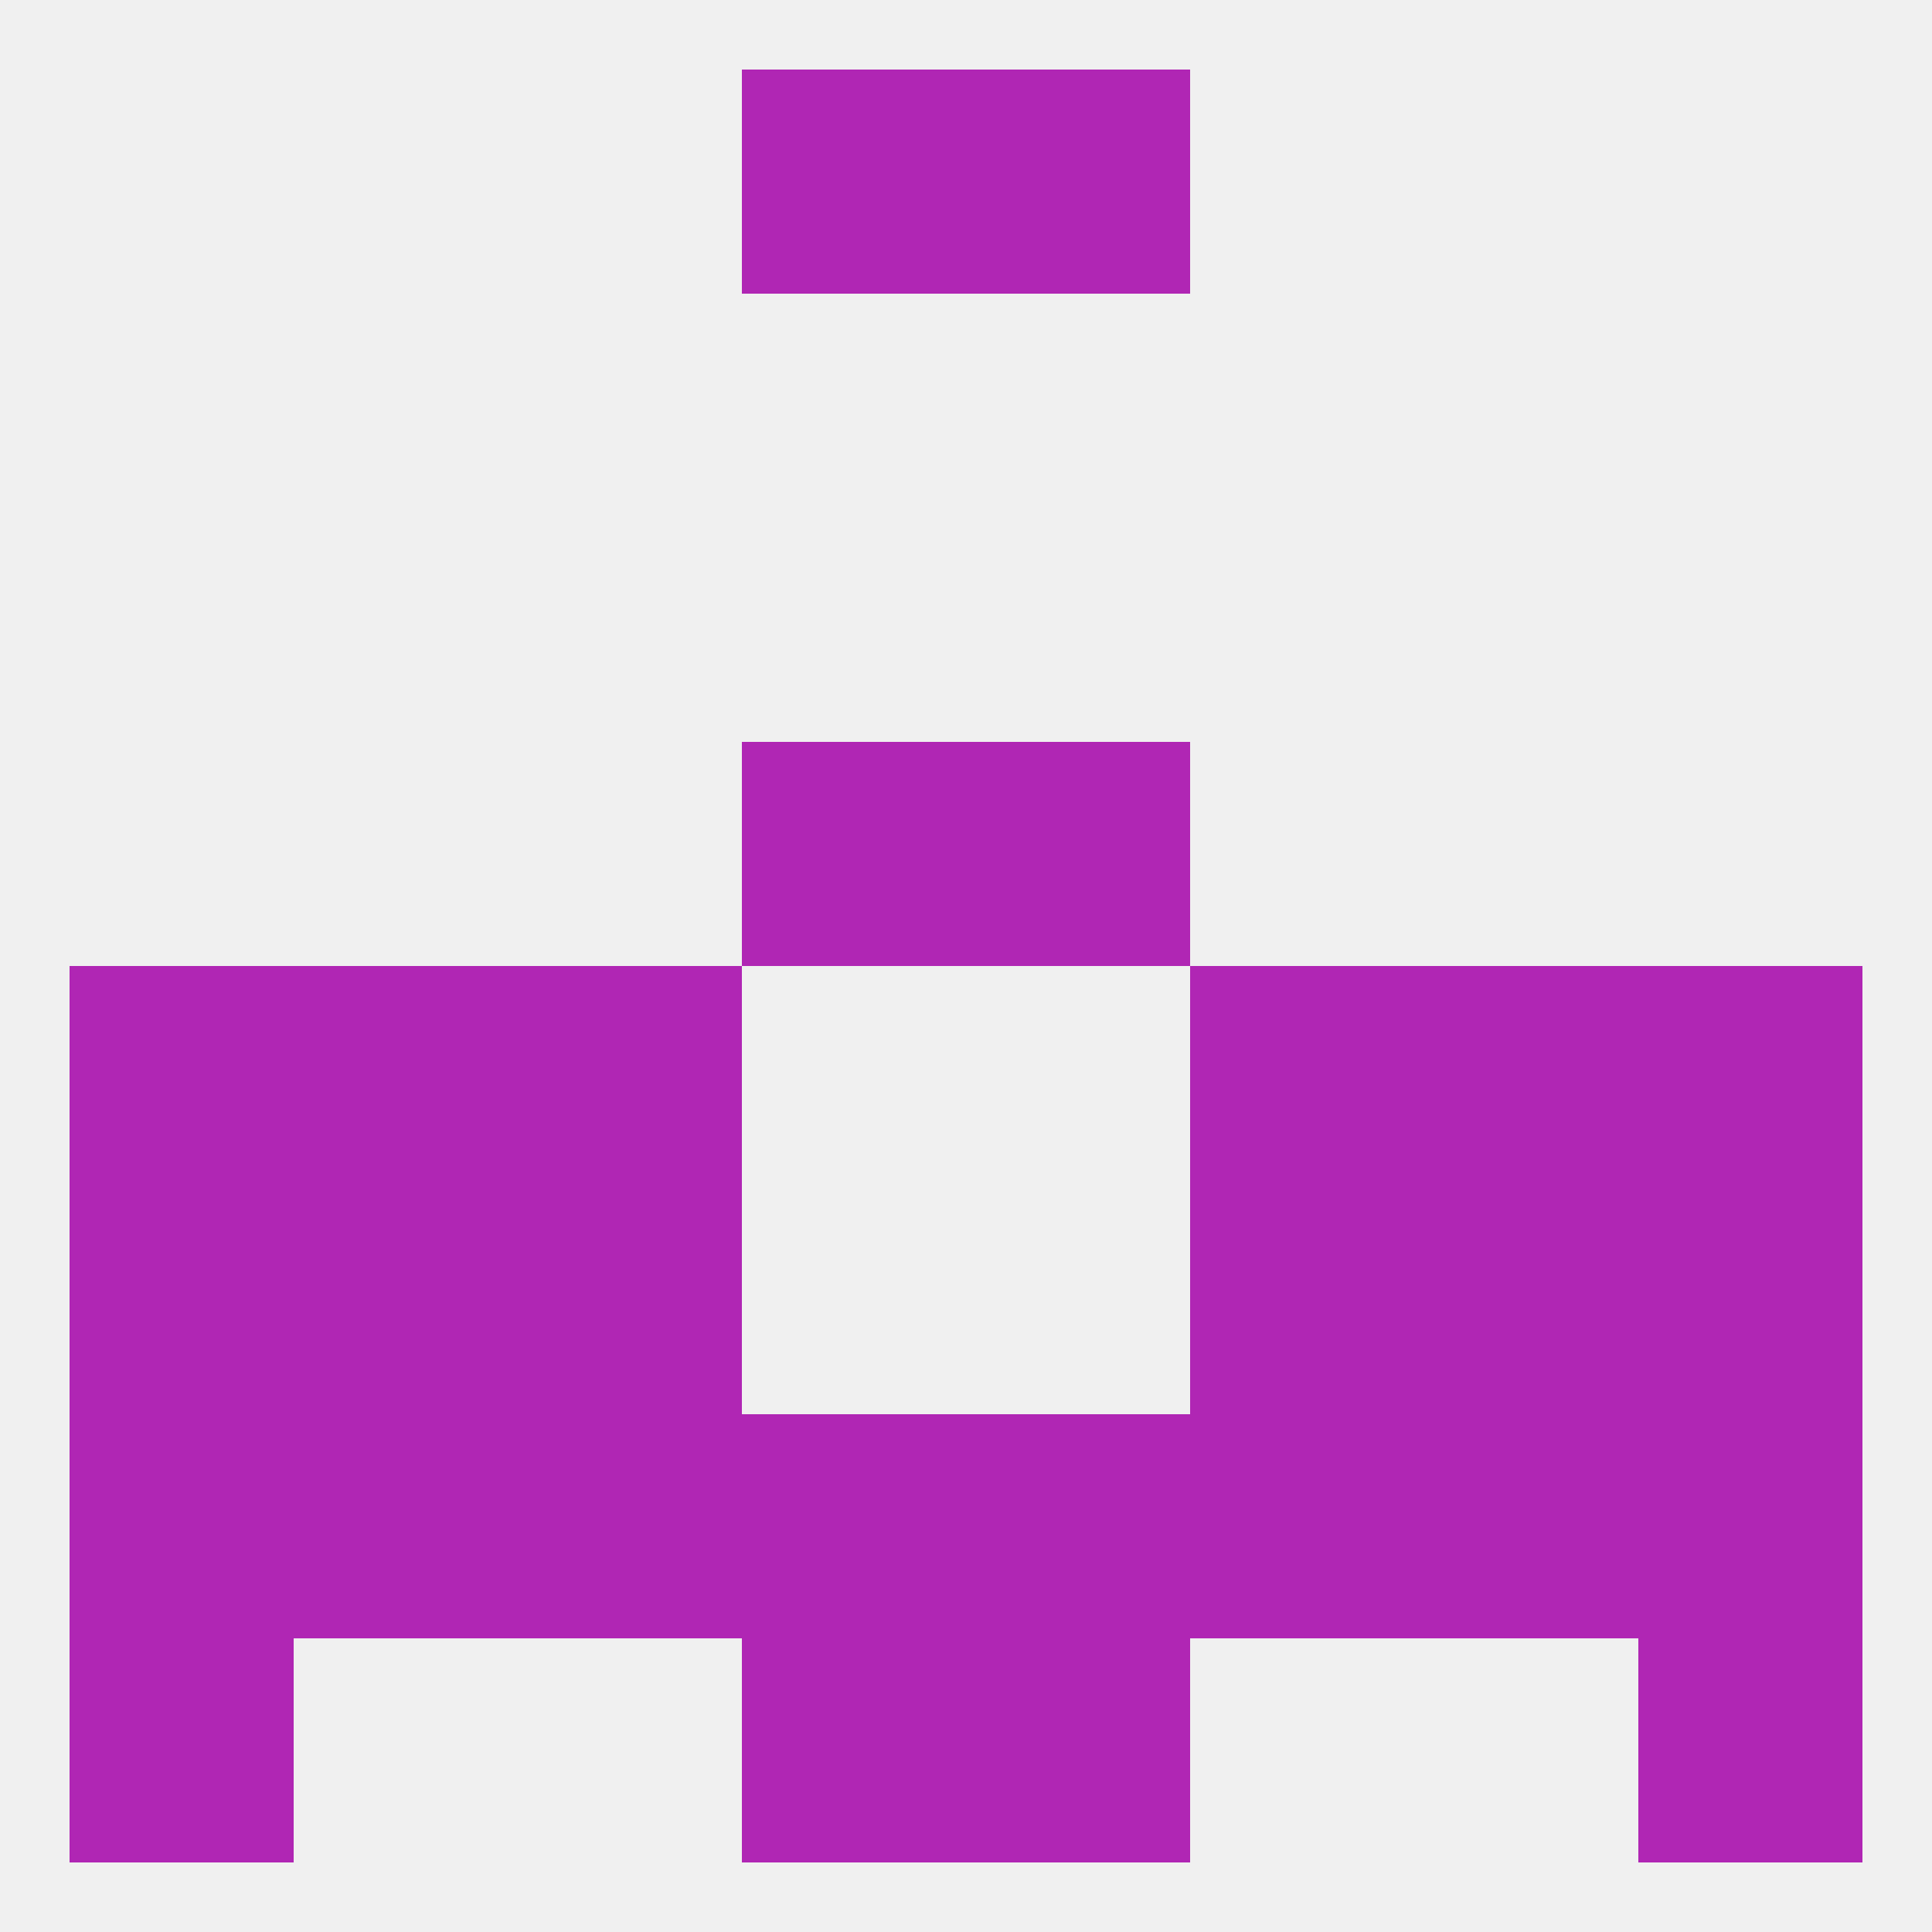 
<!--   <?xml version="1.0"?> -->
<svg version="1.1" baseprofile="full" xmlns="http://www.w3.org/2000/svg" xmlns:xlink="http://www.w3.org/1999/xlink" xmlns:ev="http://www.w3.org/2001/xml-events" width="250" height="250" viewBox="0 0 250 250" >
	<rect width="100%" height="100%" fill="rgba(240,240,240,255)"/>

	<rect x="9" y="154" width="29" height="29" fill="rgba(176,38,180,255)"/>
	<rect x="212" y="154" width="29" height="29" fill="rgba(176,38,180,255)"/>
	<rect x="38" y="154" width="29" height="29" fill="rgba(176,38,180,255)"/>
	<rect x="183" y="154" width="29" height="29" fill="rgba(176,38,180,255)"/>
	<rect x="67" y="154" width="29" height="29" fill="rgba(176,38,180,255)"/>
	<rect x="154" y="154" width="29" height="29" fill="rgba(176,38,180,255)"/>
	<rect x="96" y="96" width="29" height="29" fill="rgba(176,38,180,255)"/>
	<rect x="125" y="96" width="29" height="29" fill="rgba(176,38,180,255)"/>
	<rect x="96" y="183" width="29" height="29" fill="rgba(176,38,180,255)"/>
	<rect x="125" y="183" width="29" height="29" fill="rgba(176,38,180,255)"/>
	<rect x="67" y="183" width="29" height="29" fill="rgba(176,38,180,255)"/>
	<rect x="38" y="183" width="29" height="29" fill="rgba(176,38,180,255)"/>
	<rect x="183" y="183" width="29" height="29" fill="rgba(176,38,180,255)"/>
	<rect x="9" y="183" width="29" height="29" fill="rgba(176,38,180,255)"/>
	<rect x="154" y="183" width="29" height="29" fill="rgba(176,38,180,255)"/>
	<rect x="212" y="183" width="29" height="29" fill="rgba(176,38,180,255)"/>
	<rect x="96" y="212" width="29" height="29" fill="rgba(176,38,180,255)"/>
	<rect x="125" y="212" width="29" height="29" fill="rgba(176,38,180,255)"/>
	<rect x="9" y="212" width="29" height="29" fill="rgba(176,38,180,255)"/>
	<rect x="212" y="212" width="29" height="29" fill="rgba(176,38,180,255)"/>
	<rect x="96" y="9" width="29" height="29" fill="rgba(176,38,180,255)"/>
	<rect x="125" y="9" width="29" height="29" fill="rgba(176,38,180,255)"/>
	<rect x="38" y="125" width="29" height="29" fill="rgba(176,38,180,255)"/>
	<rect x="183" y="125" width="29" height="29" fill="rgba(176,38,180,255)"/>
	<rect x="9" y="125" width="29" height="29" fill="rgba(176,38,180,255)"/>
	<rect x="212" y="125" width="29" height="29" fill="rgba(176,38,180,255)"/>
	<rect x="67" y="125" width="29" height="29" fill="rgba(176,38,180,255)"/>
	<rect x="154" y="125" width="29" height="29" fill="rgba(176,38,180,255)"/>
</svg>